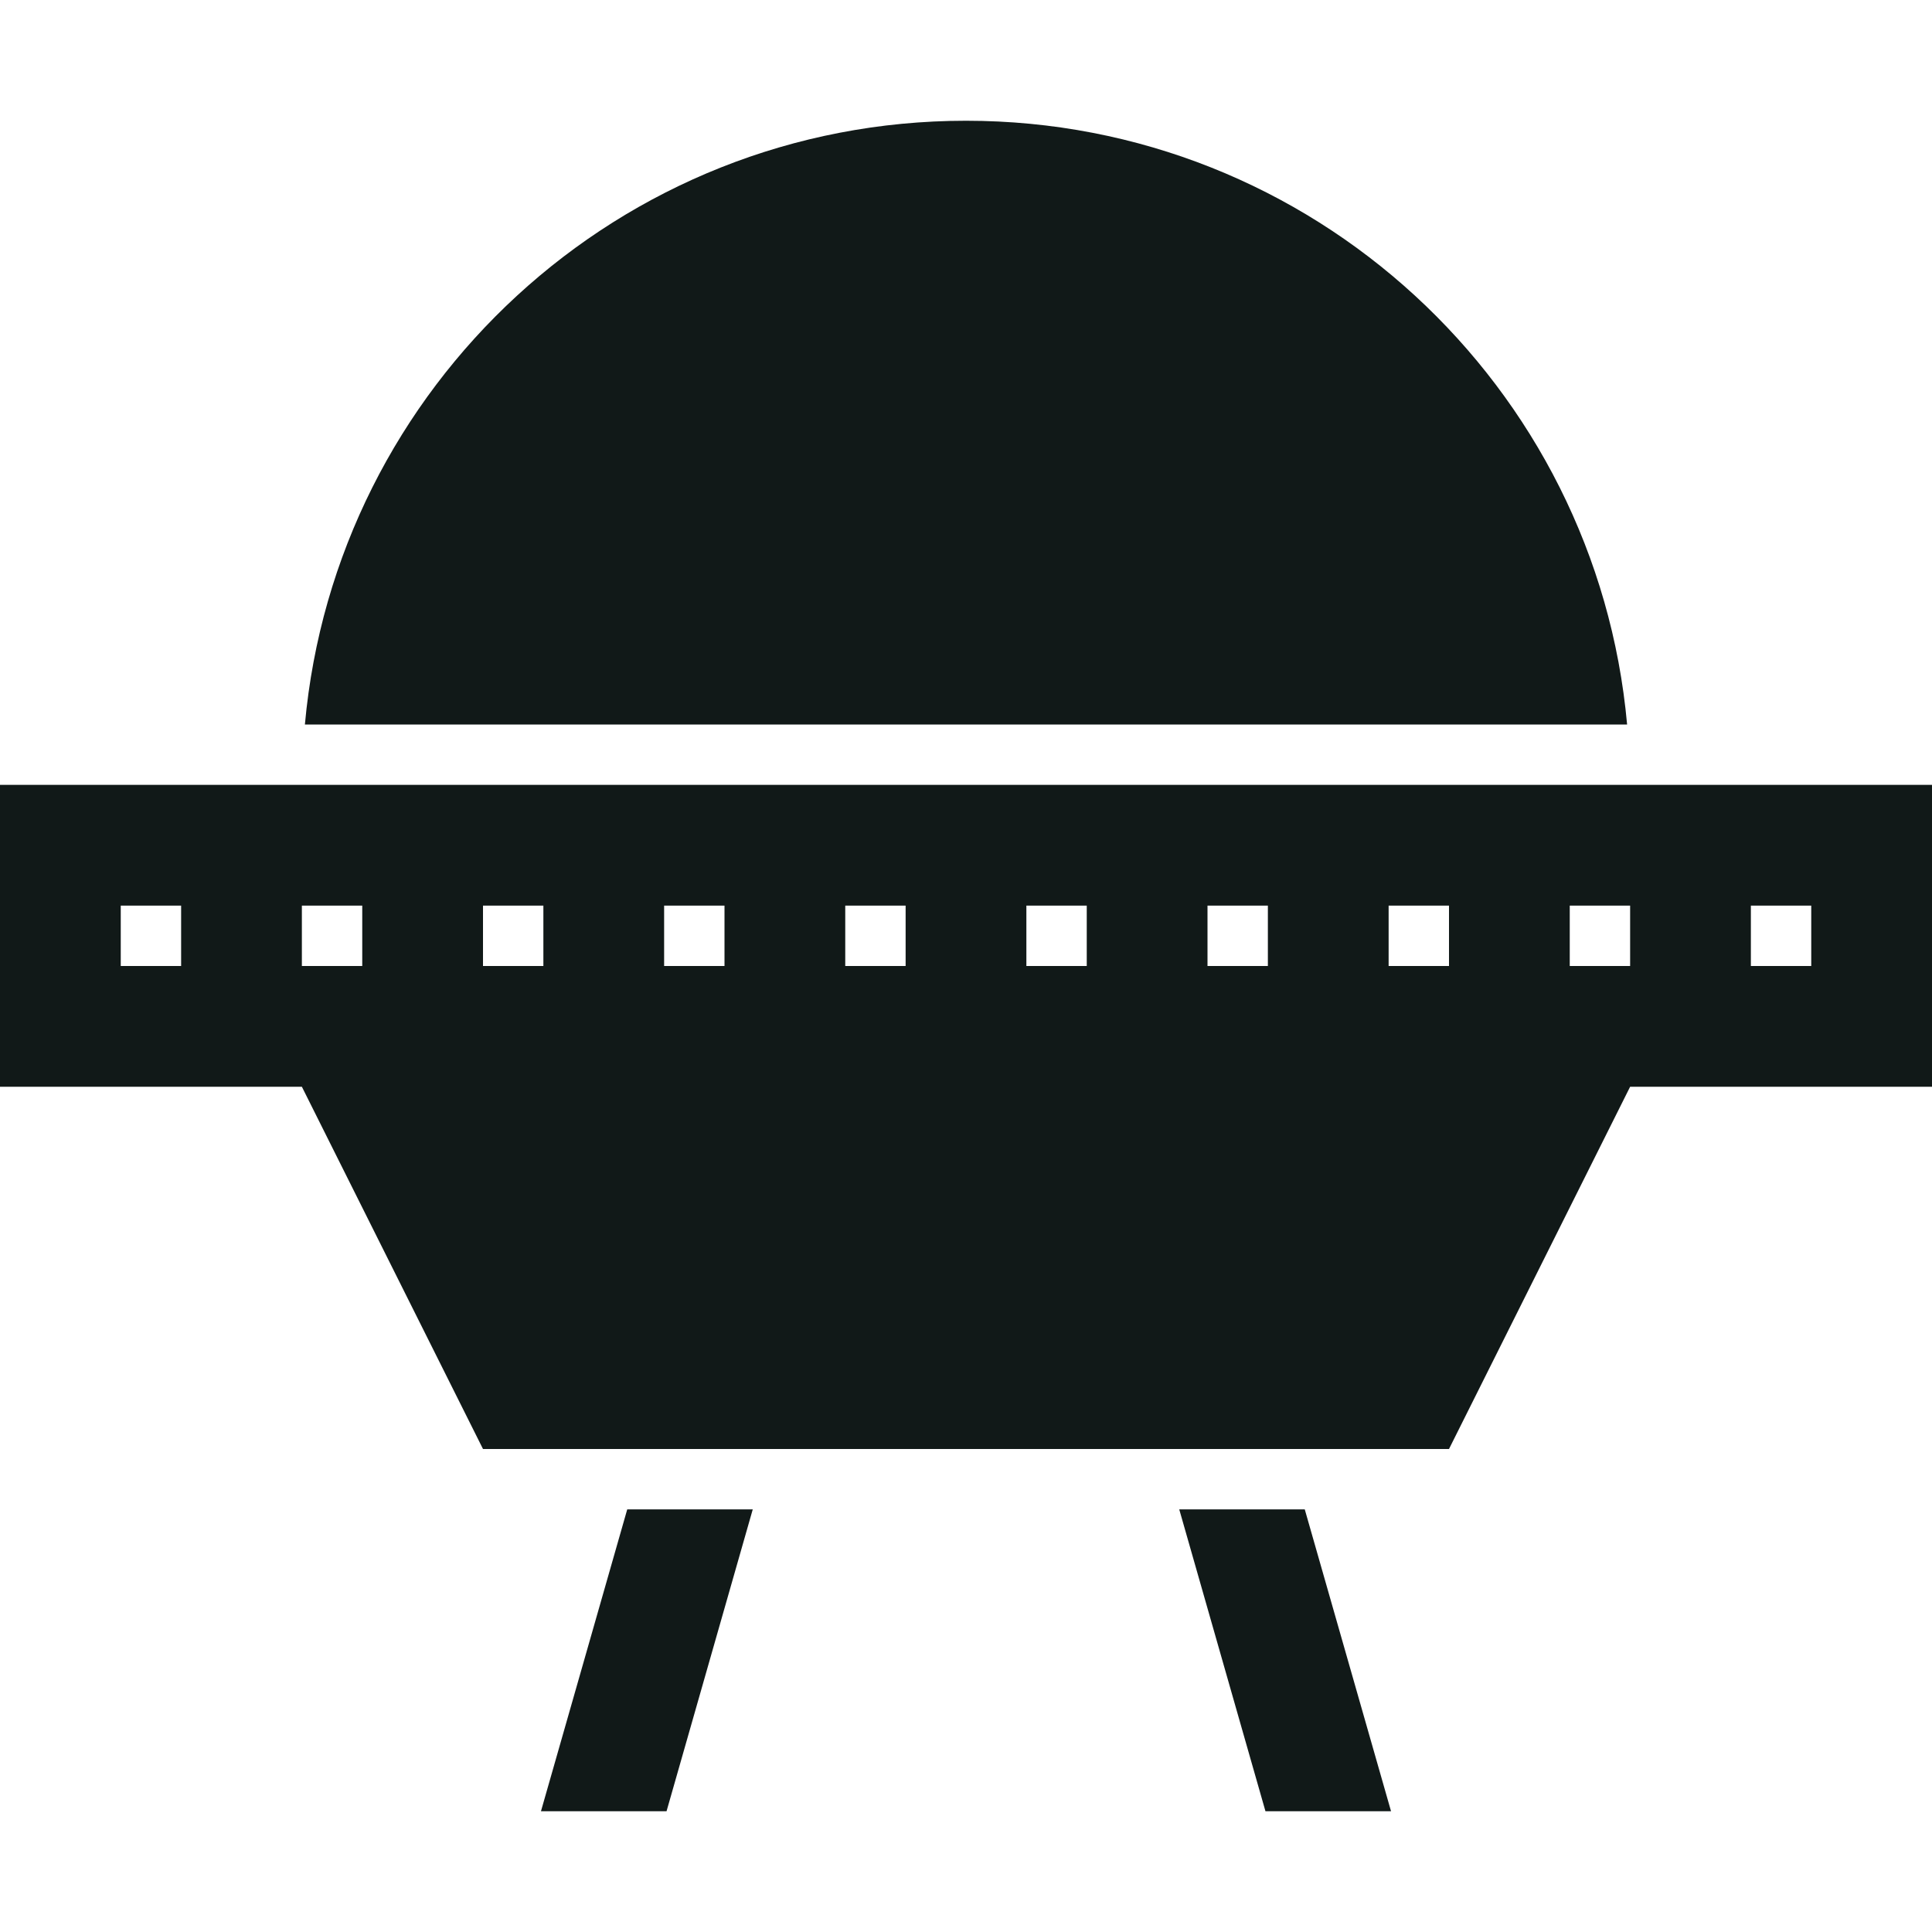 <?xml version="1.0" encoding="utf-8"?><!-- Uploaded to: SVG Repo, www.svgrepo.com, Generator: SVG Repo Mixer Tools -->
<svg version="1.1" id="Uploaded to svgrepo.com" xmlns="http://www.w3.org/2000/svg" xmlns:xlink="http://www.w3.org/1999/xlink" 
	 width="800px" height="800px" viewBox="0 0 32 32" xml:space="preserve">
<style type="text/css">
	.sharpcorners_een{fill:#111918;}
	.st0{fill:#0B1719;}
</style>
<path class="sharpcorners_een" d="M0,13v5h5l3,6h16l3-6h5v-5H0z M3,16H2v-1h1V16z M6,16H5v-1h1V16z M9,16H8v-1h1V16z M12,16h-1v-1h1
	V16z M15,16h-1v-1h1V16z M18,16h-1v-1h1V16z M21,16h-1v-1h1V16z M24,16h-1v-1h1V16z M27,16h-1v-1h1V16z M30,16h-1v-1h1V16z M5.05,12
	C5.556,6.394,10.262,2,16,2s10.444,4.394,10.95,10H5.05z M10.389,25h2.079l-1.428,5H8.96L10.389,25z M21.611,25l1.429,5h-2.08
	l-1.428-5H21.611z"/>
</svg>